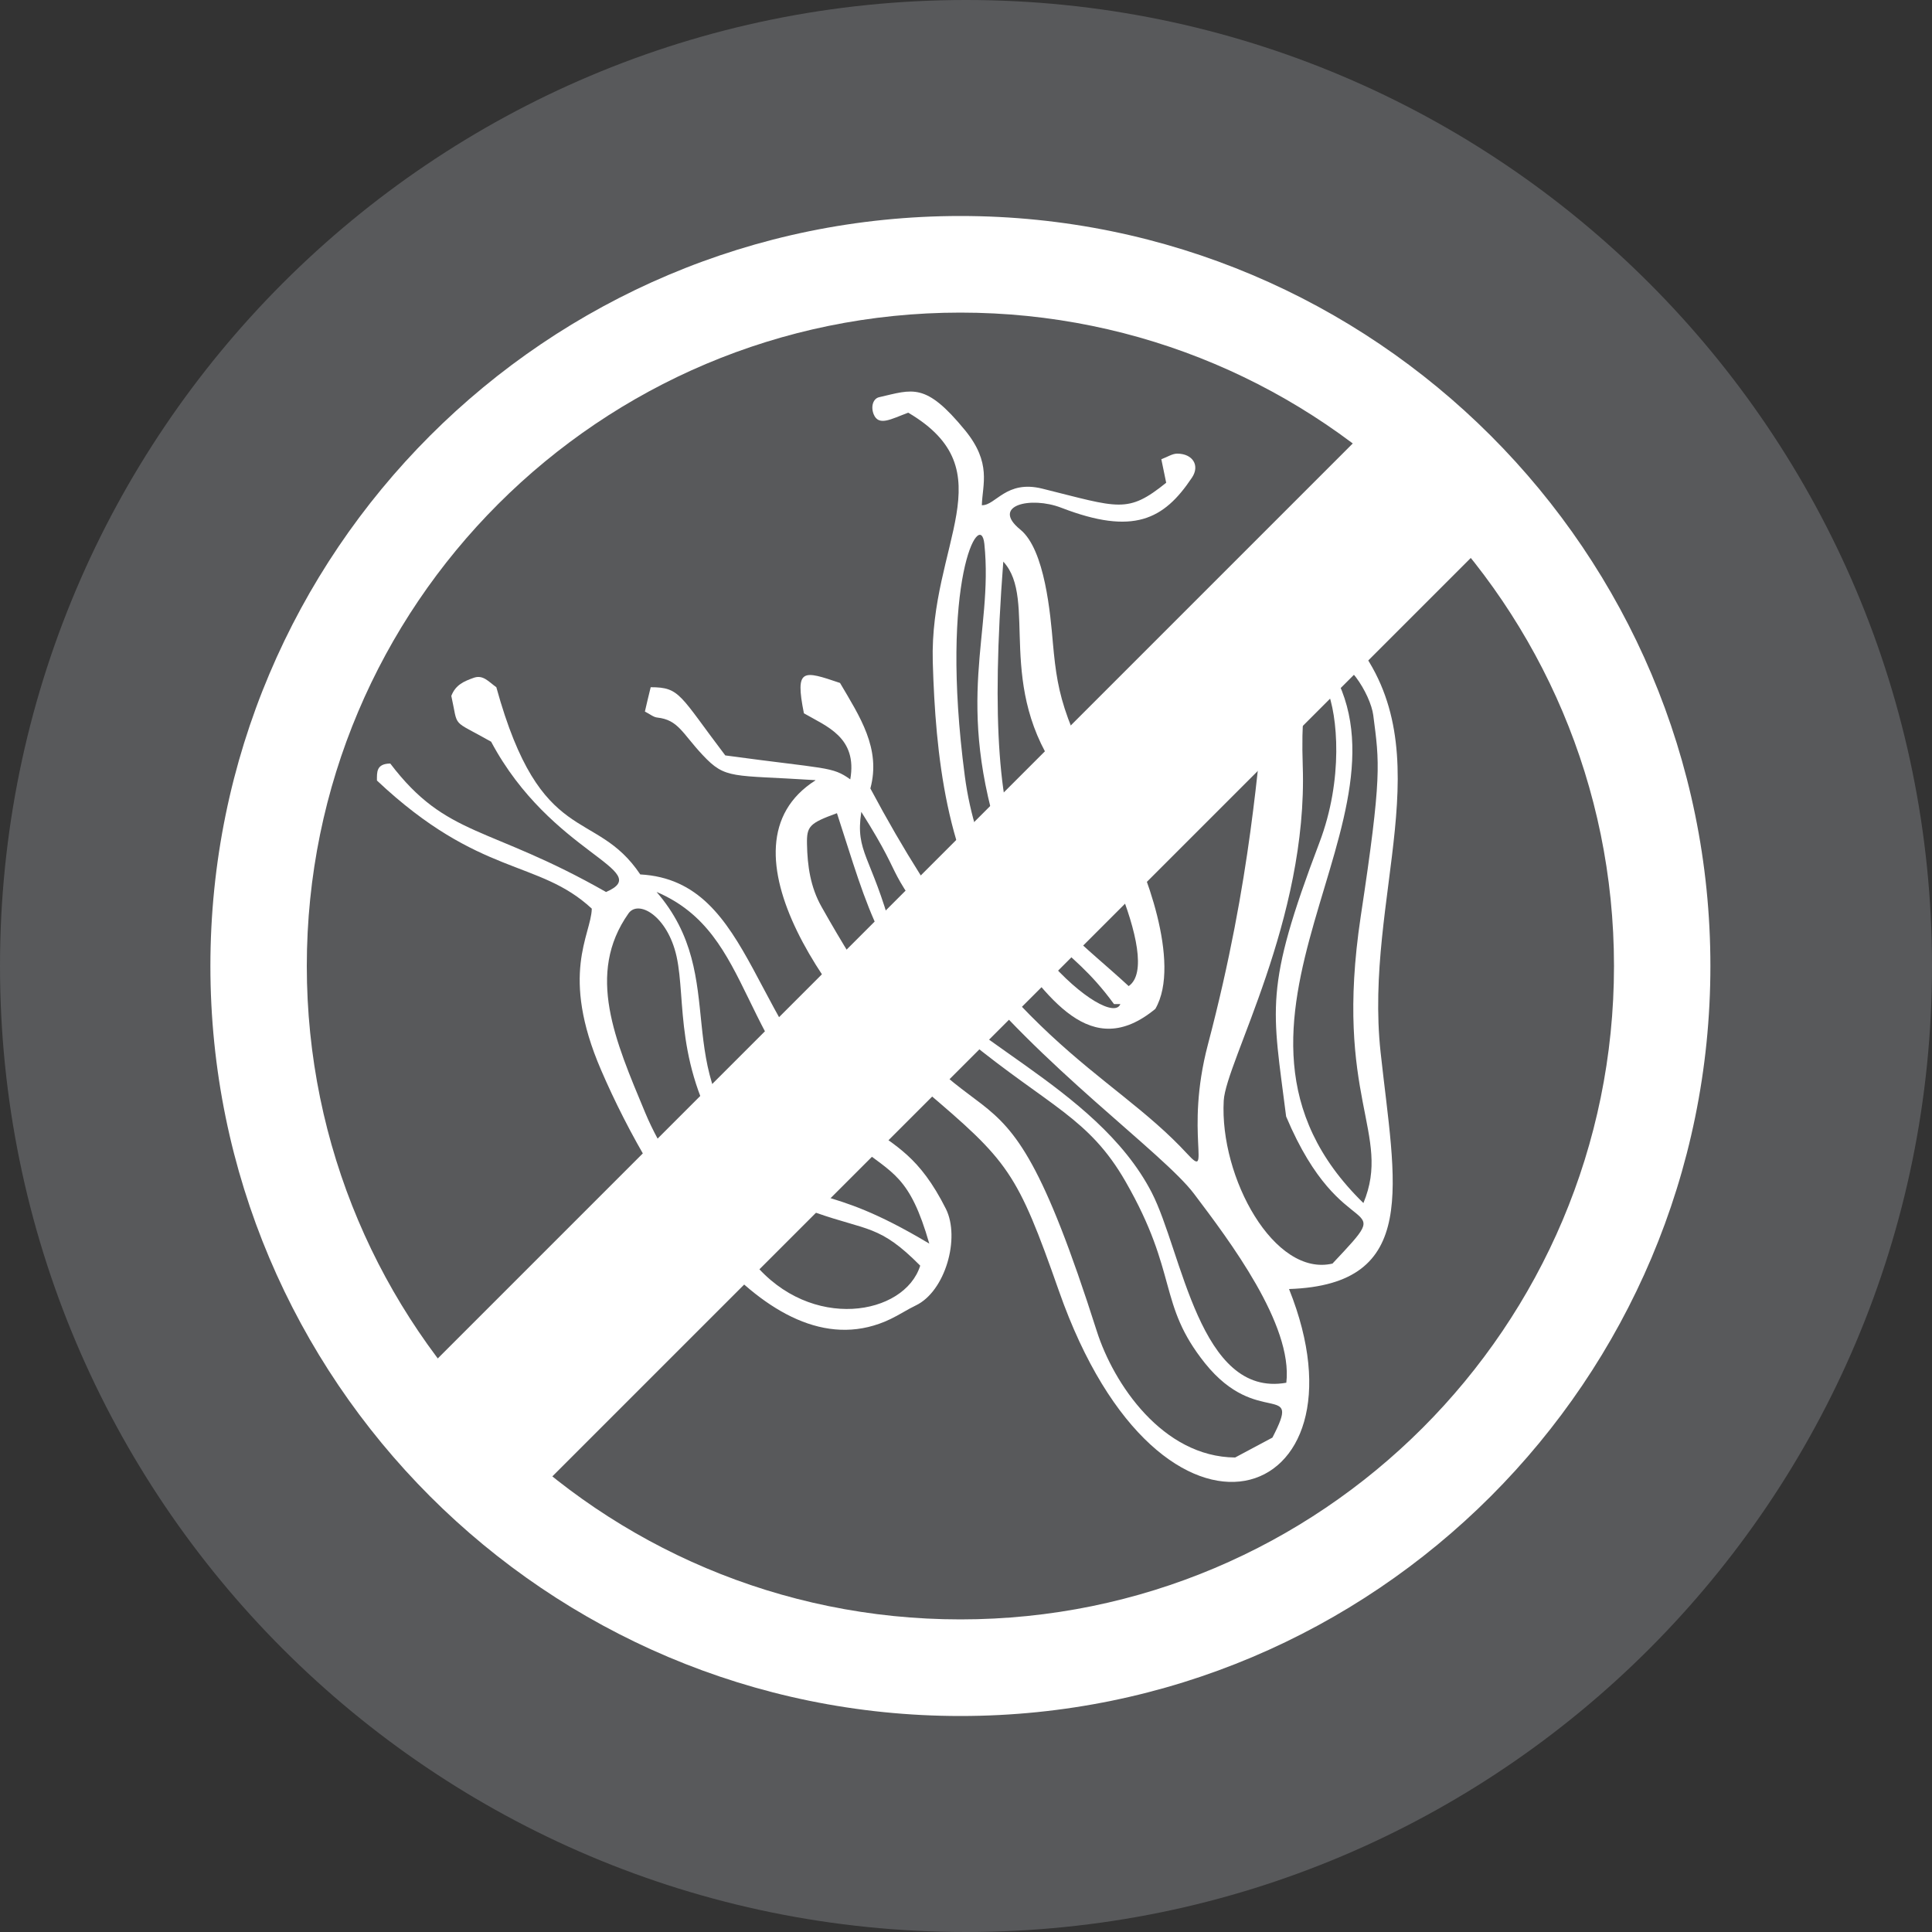 <?xml version="1.0" encoding="UTF-8"?>
<svg id="Layer_1" data-name="Layer 1" xmlns="http://www.w3.org/2000/svg" viewBox="0 0 100 100">
  <rect x="0" y="0" width="100" height="100" fill="#333333" stroke="none"/>
  <defs>
    <style>
      .cls-1 {
        fill: #58595b;
      }

      .cls-1, .cls-2, .cls-3 {
        stroke-width: 0px;
      }

      .cls-2, .cls-3 {
        fill: #fff;
      }

      .cls-3 {
        fill-rule: evenodd;
      }
    </style>
  </defs>
  <path class="cls-1" d="m100,50c0,27.61-22.38,50-50,50S0,77.61,0,50,22.39,0,50,0s50,22.39,50,50"/>
  <path class="cls-3" d="m49.71,16.18c18.68,0,33.83,15.15,33.83,33.82s-15.15,33.82-33.83,33.82S15.88,68.68,15.88,50,31.03,16.18,49.71,16.18m0-5c21.44,0,38.82,17.38,38.82,38.82s-17.38,38.82-38.82,38.82S10.89,71.44,10.89,50,28.27,11.18,49.71,11.18"/>
  <rect class="cls-2" x="11.67" y="45.39" width="75.36" height="8.51" transform="translate(-20.65 49.43) rotate(-45)"/>
  <path class="cls-2" d="m42.2,40.38c-4.33-.28-4.63-.02-5.83-1.3-1.06-1.13-1.26-1.82-2.35-1.94-.2-.02-.38-.18-.64-.31.09-.39.18-.78.3-1.26,1.53,0,1.49.41,3.86,3.53,5.29.72,5.52.56,6.47,1.24.38-2.18-1.23-2.74-2.4-3.42-.47-2.36-.05-2.22,1.87-1.57,1.02,1.74,2.13,3.39,1.57,5.46,7.03,13.19,12.32,14.49,16.4,18.91,1.3,1.41-.15-1.02,1.07-5.65,4.62-17.54.92-23.4,7.58-20.9,4.66,5.78.48,13.21,1.36,21.3.74,6.83,2.09,12.02-4.74,12.25,4.49,11.19-6.6,15.24-11.91.1-2.17-6.18-2.6-6.7-6.98-10.42-4.64-3.94-11.01-12.59-5.62-16.01m1.11,1.7c-1.42.52-1.57.67-1.55,1.6.02,1.13.18,2.23.75,3.24,8.66,15.38,8.7,4.54,14.25,21.97.87,2.73,3.41,6.51,7.16,6.54.64-.34,1.31-.7,1.93-1.03,1.56-3.01-.76-.45-3.49-3.85-2.46-3.08-1.36-4.61-4.11-9.4-1.9-3.31-3.95-3.88-8.22-7.37-4.47-3.65-5.11-6.78-6.72-11.7m25.66,23.3c3.52-3.74.53-.62-2.41-7.6-.71-5.64-1.17-6.56,1.72-14.17,2.5-6.56-1.18-13.31-.86-3.97.27,7.95-3.98,15.32-4.09,17.32-.22,3.98,2.62,9.15,5.64,8.43m-24.4-23.37c-.32,2.09.52,2.26,1.59,6.2.22.81,1.28,1.64,1.44,2.02,1.39,3.3,9.12,5.89,12,11.47,1.58,3.06,2.47,10.65,6.97,9.85.35-3.01-2.96-7.37-4.77-9.77-1.61-2.14-8-6.63-12.2-12.01-4.33-5.53-2.42-3.63-5.03-7.77m25.99,20.25c1.49-3.6-1.55-5.46-.14-14.83,1.11-7.33.97-7.94.65-10.42-.14-1.08-1.45-3.24-2.42-2.78,5.34,7.93-7.67,18.69,1.91,28.03"/>
  <path class="cls-2" d="m60.36,24.98c-.1-.48-.17-.81-.25-1.21.32-.12.57-.29.82-.29.81,0,1.19.62.76,1.25-1.45,2.17-3.03,2.99-6.76,1.55-1.58-.61-3.66-.12-2.12,1.13,1.28,1.04,1.56,4.4,1.69,5.9.26,2.86.56,4.18,3.81,9.91.85,1.5,2.87,6.62,1.49,9-3.35,2.76-5.57-.57-7.95-3.81-2.86-3.89-3.43-9.34-3.57-14.15-.17-6.15,3.85-9.88-1.27-12.9-.89.33-1.53.72-1.79.08-.16-.41-.02-.81.28-.88,1.75-.4,2.4-.79,4.45,1.71,1.39,1.7.9,2.8.87,3.88.72.02,1.25-1.32,3.12-.86,3.99.99,4.41,1.32,6.43-.31m-2.39,26.99c-.11,0-.21,0-.32,0-2.51-3.44-3.99-2.72-5.76-8.02-2.58-7.76-.47-11.13-.95-15.8-.2-1.88-2.35,1.87-1.01,12.03,1.06,8.04,7.54,13.12,8.05,11.79m.43-.93c1.84-1.27-2.1-8.94-3.48-10.8-3.5-4.72-1.19-9.21-3.01-11.17-1.29,16.91,1.82,17.66,6.49,21.97"/>
  <path class="cls-2" d="m30.63,47.03c-2.77-2.57-5.79-1.61-11.12-6.63,0-.43-.04-.87.69-.88,2.93,3.85,5.06,3.17,11.17,6.65,2.57-1.12-2.84-1.95-5.95-7.78-2.1-1.19-1.68-.65-2.06-2.37.22-.58.67-.76,1.14-.93.5-.19.78.19,1.19.48,2.31,8.39,5.11,6.2,7.45,9.69,5.99.33,5.68,8.4,11.71,12.94,1.52,1.15,2.73,1.63,4.11,4.37.75,1.51-.03,4.27-1.56,5-.44.21-.86.49-1.3.7-6.19,2.98-12.28-6.59-14.99-12.89-2.14-4.96-.52-6.98-.48-8.33m16.99,18.45c-2.08-2.1-2.72-1.79-5.39-2.73-1.59-.56-3.95-2.31-4.56-3.25-2.8-4.32-2.15-7.73-2.65-10.01-.47-2.11-1.98-2.96-2.49-2.23-2.21,3.13-.69,6.58.86,10.3,1.55,3.73,4.78,6.76,5.62,7.78,2.96,3.58,7.81,2.73,8.62.15m-13.66-19.36c3.92,4.52.56,9.24,5.29,13.73,2.99,2.84,3.21,1.12,8.84,4.49-1.01-3.51-1.89-3.61-3.74-5.08-6.31-5.01-5.22-10.93-10.39-13.13"/>
</svg>